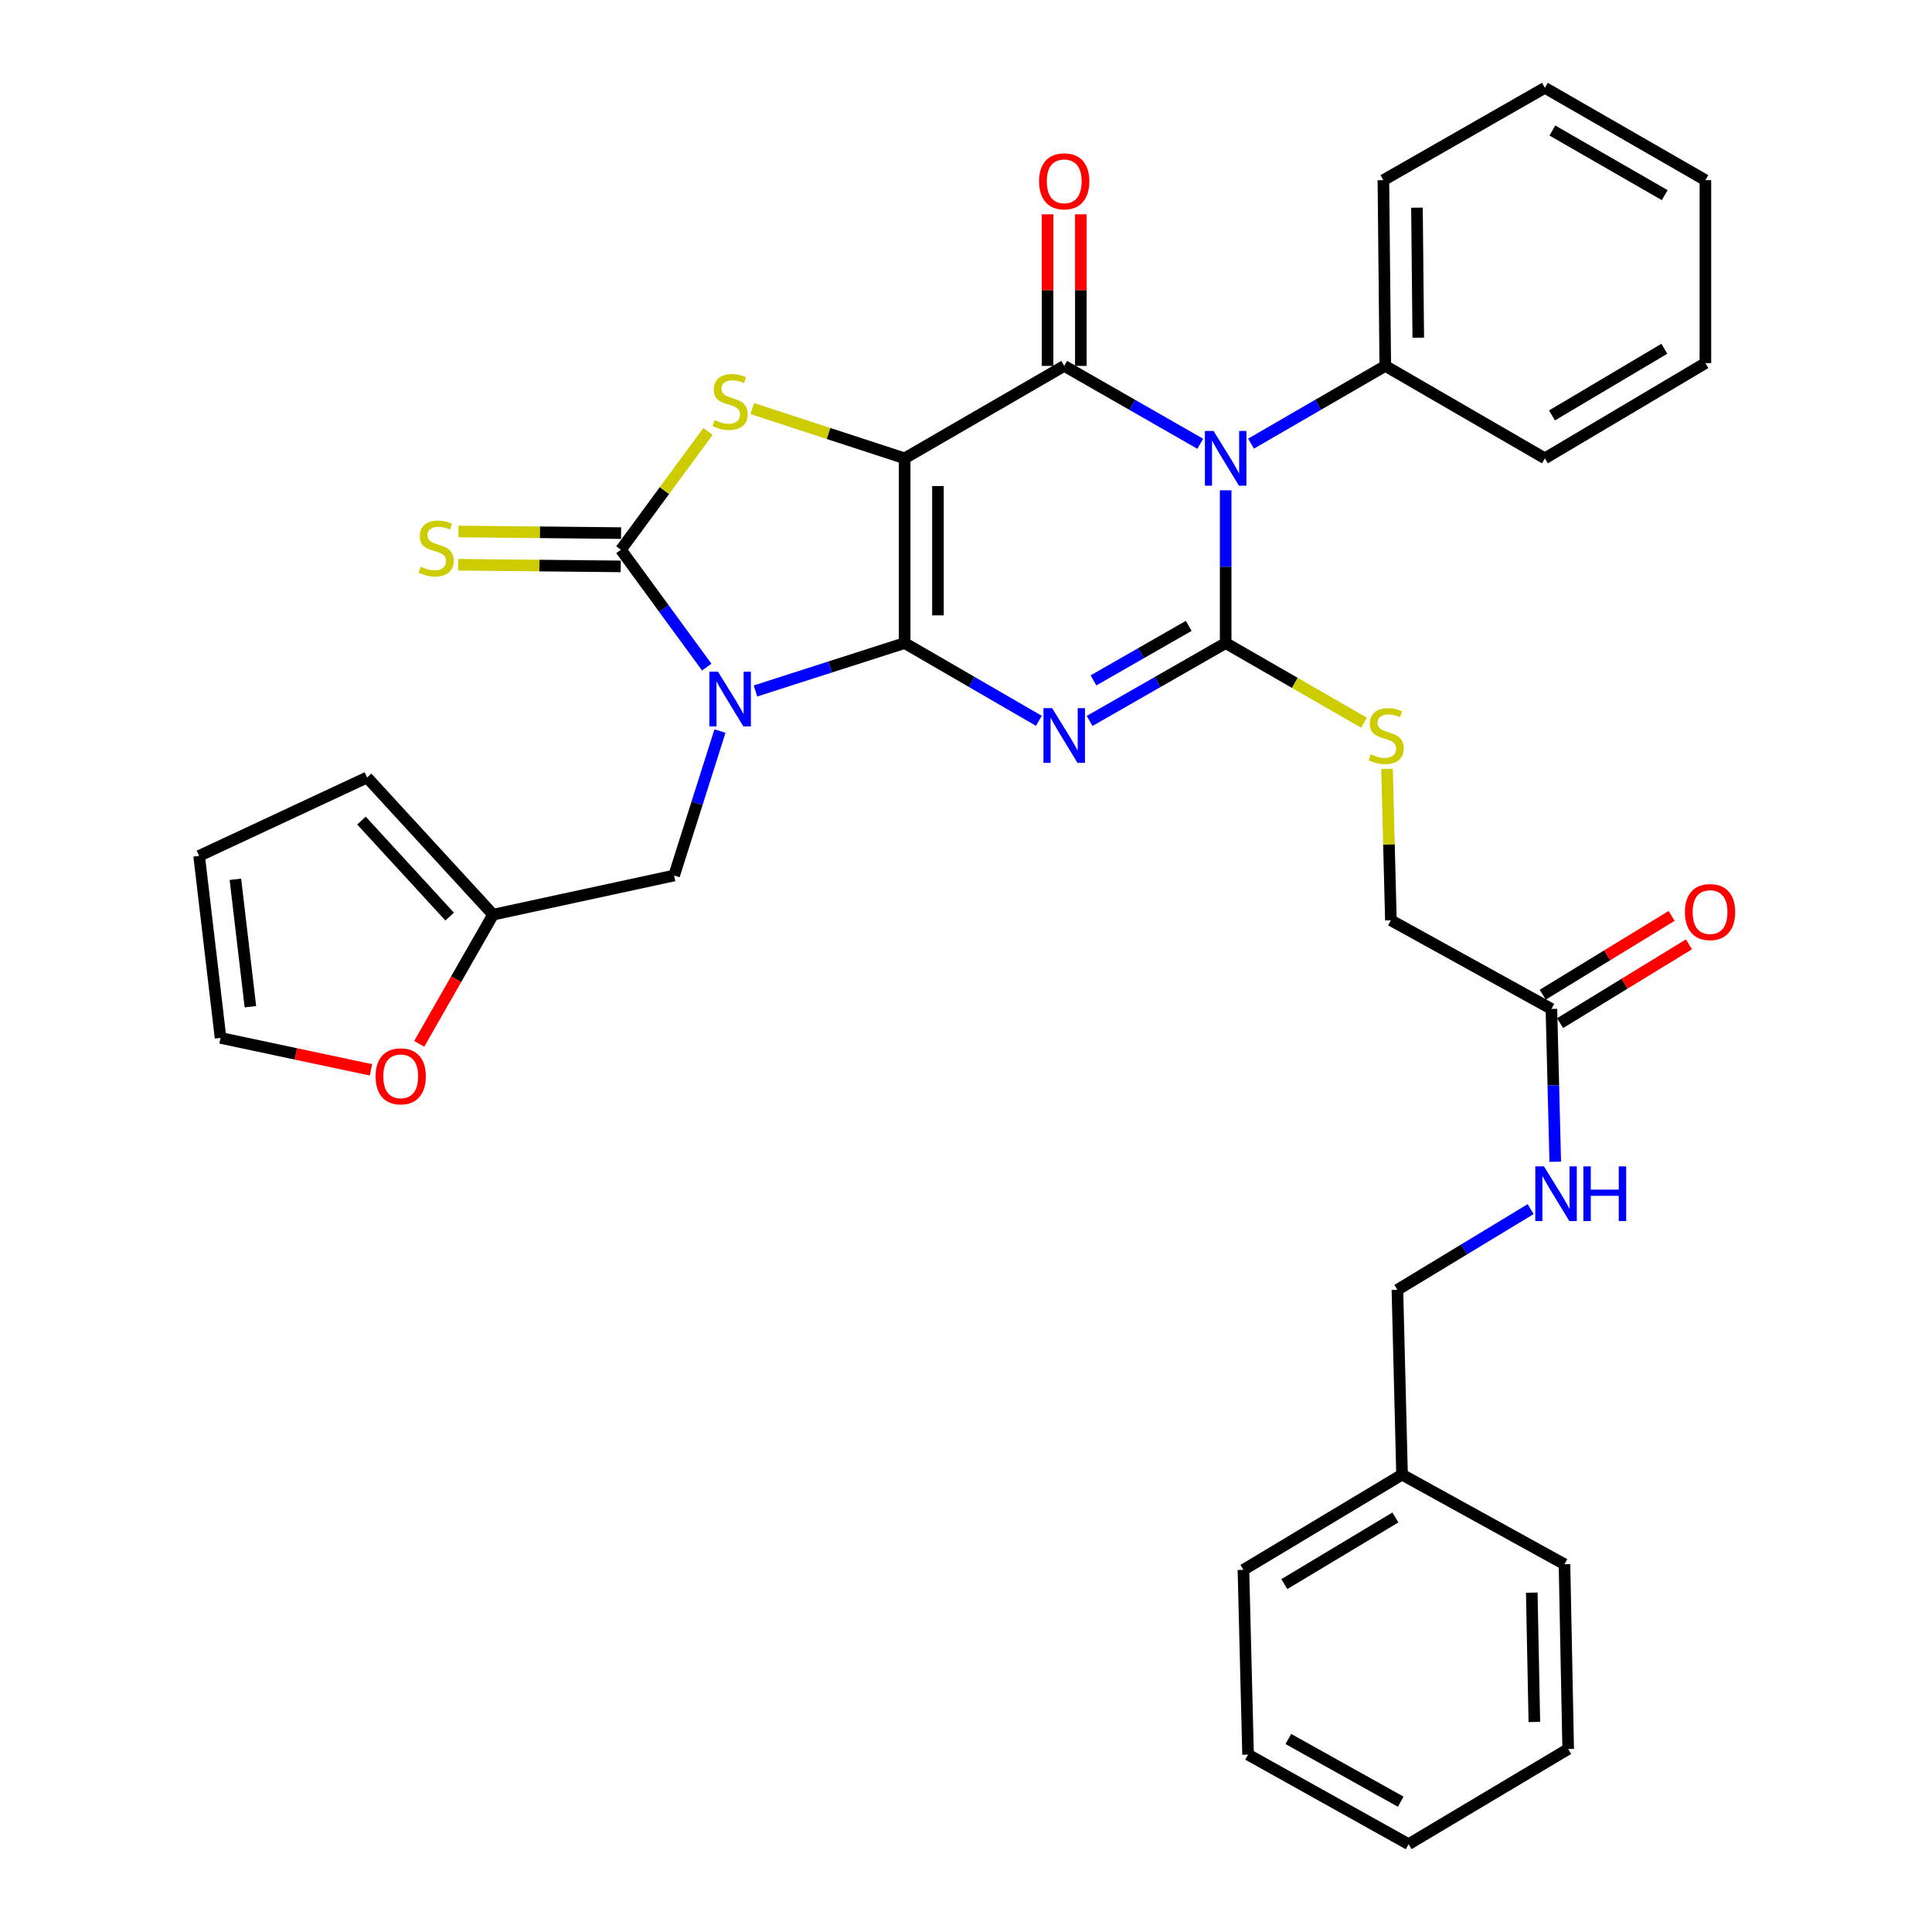 <?xml version='1.0' encoding='iso-8859-1'?>
<svg version='1.1' baseProfile='full'
              xmlns='http://www.w3.org/2000/svg'
                      xmlns:rdkit='http://www.rdkit.org/xml'
                      xmlns:xlink='http://www.w3.org/1999/xlink'
                  xml:space='preserve'
width='1000px' height='1000px' viewBox='0 0 1000 1000'>
<!-- END OF HEADER -->
<rect style='opacity:1.0;fill:#FFFFFF;stroke:none' width='1000' height='1000' x='0' y='0'> </rect>
<path class='bond-0' d='M 468.25,332.85 L 468.25,237.23' style='fill:none;fill-rule:evenodd;stroke:#000000;stroke-width:6px;stroke-linecap:butt;stroke-linejoin:miter;stroke-opacity:1' />
<path class='bond-0' d='M 485.477,318.507 L 485.477,251.573' style='fill:none;fill-rule:evenodd;stroke:#000000;stroke-width:6px;stroke-linecap:butt;stroke-linejoin:miter;stroke-opacity:1' />
<path class='bond-1' d='M 468.25,332.85 L 502.98,352.969' style='fill:none;fill-rule:evenodd;stroke:#000000;stroke-width:6px;stroke-linecap:butt;stroke-linejoin:miter;stroke-opacity:1' />
<path class='bond-1' d='M 502.98,352.969 L 537.709,373.089' style='fill:none;fill-rule:evenodd;stroke:#0000FF;stroke-width:6px;stroke-linecap:butt;stroke-linejoin:miter;stroke-opacity:1' />
<path class='bond-2' d='M 468.25,332.85 L 429.638,345.245' style='fill:none;fill-rule:evenodd;stroke:#000000;stroke-width:6px;stroke-linecap:butt;stroke-linejoin:miter;stroke-opacity:1' />
<path class='bond-2' d='M 429.638,345.245 L 391.025,357.64' style='fill:none;fill-rule:evenodd;stroke:#0000FF;stroke-width:6px;stroke-linecap:butt;stroke-linejoin:miter;stroke-opacity:1' />
<path class='bond-5' d='M 468.25,237.23 L 550.835,189.387' style='fill:none;fill-rule:evenodd;stroke:#000000;stroke-width:6px;stroke-linecap:butt;stroke-linejoin:miter;stroke-opacity:1' />
<path class='bond-7' d='M 468.25,237.23 L 428.81,224.356' style='fill:none;fill-rule:evenodd;stroke:#000000;stroke-width:6px;stroke-linecap:butt;stroke-linejoin:miter;stroke-opacity:1' />
<path class='bond-7' d='M 428.81,224.356 L 389.369,211.482' style='fill:none;fill-rule:evenodd;stroke:#CCCC00;stroke-width:6px;stroke-linecap:butt;stroke-linejoin:miter;stroke-opacity:1' />
<path class='bond-3' d='M 563.982,373.166 L 599.194,353.008' style='fill:none;fill-rule:evenodd;stroke:#0000FF;stroke-width:6px;stroke-linecap:butt;stroke-linejoin:miter;stroke-opacity:1' />
<path class='bond-3' d='M 599.194,353.008 L 634.405,332.85' style='fill:none;fill-rule:evenodd;stroke:#000000;stroke-width:6px;stroke-linecap:butt;stroke-linejoin:miter;stroke-opacity:1' />
<path class='bond-3' d='M 565.987,352.168 L 590.635,338.058' style='fill:none;fill-rule:evenodd;stroke:#0000FF;stroke-width:6px;stroke-linecap:butt;stroke-linejoin:miter;stroke-opacity:1' />
<path class='bond-3' d='M 590.635,338.058 L 615.283,323.947' style='fill:none;fill-rule:evenodd;stroke:#000000;stroke-width:6px;stroke-linecap:butt;stroke-linejoin:miter;stroke-opacity:1' />
<path class='bond-6' d='M 365.807,345.294 L 343.593,314.921' style='fill:none;fill-rule:evenodd;stroke:#0000FF;stroke-width:6px;stroke-linecap:butt;stroke-linejoin:miter;stroke-opacity:1' />
<path class='bond-6' d='M 343.593,314.921 L 321.38,284.547' style='fill:none;fill-rule:evenodd;stroke:#000000;stroke-width:6px;stroke-linecap:butt;stroke-linejoin:miter;stroke-opacity:1' />
<path class='bond-9' d='M 372.657,378.403 L 360.791,415.778' style='fill:none;fill-rule:evenodd;stroke:#0000FF;stroke-width:6px;stroke-linecap:butt;stroke-linejoin:miter;stroke-opacity:1' />
<path class='bond-9' d='M 360.791,415.778 L 348.924,453.152' style='fill:none;fill-rule:evenodd;stroke:#000000;stroke-width:6px;stroke-linecap:butt;stroke-linejoin:miter;stroke-opacity:1' />
<path class='bond-4' d='M 634.405,332.85 L 634.405,293.315' style='fill:none;fill-rule:evenodd;stroke:#000000;stroke-width:6px;stroke-linecap:butt;stroke-linejoin:miter;stroke-opacity:1' />
<path class='bond-4' d='M 634.405,293.315 L 634.405,253.78' style='fill:none;fill-rule:evenodd;stroke:#0000FF;stroke-width:6px;stroke-linecap:butt;stroke-linejoin:miter;stroke-opacity:1' />
<path class='bond-8' d='M 634.405,332.85 L 670.208,353.467' style='fill:none;fill-rule:evenodd;stroke:#000000;stroke-width:6px;stroke-linecap:butt;stroke-linejoin:miter;stroke-opacity:1' />
<path class='bond-8' d='M 670.208,353.467 L 706.011,374.084' style='fill:none;fill-rule:evenodd;stroke:#CCCC00;stroke-width:6px;stroke-linecap:butt;stroke-linejoin:miter;stroke-opacity:1' />
<path class='bond-12' d='M 647.532,229.628 L 682.275,209.507' style='fill:none;fill-rule:evenodd;stroke:#0000FF;stroke-width:6px;stroke-linecap:butt;stroke-linejoin:miter;stroke-opacity:1' />
<path class='bond-12' d='M 682.275,209.507 L 717.019,189.387' style='fill:none;fill-rule:evenodd;stroke:#000000;stroke-width:6px;stroke-linecap:butt;stroke-linejoin:miter;stroke-opacity:1' />
<path class='bond-35' d='M 621.258,229.703 L 586.046,209.545' style='fill:none;fill-rule:evenodd;stroke:#0000FF;stroke-width:6px;stroke-linecap:butt;stroke-linejoin:miter;stroke-opacity:1' />
<path class='bond-35' d='M 586.046,209.545 L 550.835,189.387' style='fill:none;fill-rule:evenodd;stroke:#000000;stroke-width:6px;stroke-linecap:butt;stroke-linejoin:miter;stroke-opacity:1' />
<path class='bond-13' d='M 559.448,189.387 L 559.448,150.152' style='fill:none;fill-rule:evenodd;stroke:#000000;stroke-width:6px;stroke-linecap:butt;stroke-linejoin:miter;stroke-opacity:1' />
<path class='bond-13' d='M 559.448,150.152 L 559.448,110.917' style='fill:none;fill-rule:evenodd;stroke:#FF0000;stroke-width:6px;stroke-linecap:butt;stroke-linejoin:miter;stroke-opacity:1' />
<path class='bond-13' d='M 542.221,189.387 L 542.221,150.152' style='fill:none;fill-rule:evenodd;stroke:#000000;stroke-width:6px;stroke-linecap:butt;stroke-linejoin:miter;stroke-opacity:1' />
<path class='bond-13' d='M 542.221,150.152 L 542.221,110.917' style='fill:none;fill-rule:evenodd;stroke:#FF0000;stroke-width:6px;stroke-linecap:butt;stroke-linejoin:miter;stroke-opacity:1' />
<path class='bond-10' d='M 321.466,275.934 L 279.387,275.513' style='fill:none;fill-rule:evenodd;stroke:#000000;stroke-width:6px;stroke-linecap:butt;stroke-linejoin:miter;stroke-opacity:1' />
<path class='bond-10' d='M 279.387,275.513 L 237.308,275.092' style='fill:none;fill-rule:evenodd;stroke:#CCCC00;stroke-width:6px;stroke-linecap:butt;stroke-linejoin:miter;stroke-opacity:1' />
<path class='bond-10' d='M 321.294,293.16 L 279.215,292.739' style='fill:none;fill-rule:evenodd;stroke:#000000;stroke-width:6px;stroke-linecap:butt;stroke-linejoin:miter;stroke-opacity:1' />
<path class='bond-10' d='M 279.215,292.739 L 237.135,292.318' style='fill:none;fill-rule:evenodd;stroke:#CCCC00;stroke-width:6px;stroke-linecap:butt;stroke-linejoin:miter;stroke-opacity:1' />
<path class='bond-34' d='M 321.38,284.547 L 343.915,253.932' style='fill:none;fill-rule:evenodd;stroke:#000000;stroke-width:6px;stroke-linecap:butt;stroke-linejoin:miter;stroke-opacity:1' />
<path class='bond-34' d='M 343.915,253.932 L 366.449,223.318' style='fill:none;fill-rule:evenodd;stroke:#CCCC00;stroke-width:6px;stroke-linecap:butt;stroke-linejoin:miter;stroke-opacity:1' />
<path class='bond-21' d='M 717.927,397.965 L 718.923,437.148' style='fill:none;fill-rule:evenodd;stroke:#CCCC00;stroke-width:6px;stroke-linecap:butt;stroke-linejoin:miter;stroke-opacity:1' />
<path class='bond-21' d='M 718.923,437.148 L 719.918,476.332' style='fill:none;fill-rule:evenodd;stroke:#000000;stroke-width:6px;stroke-linecap:butt;stroke-linejoin:miter;stroke-opacity:1' />
<path class='bond-11' d='M 348.924,453.152 L 255.209,473.422' style='fill:none;fill-rule:evenodd;stroke:#000000;stroke-width:6px;stroke-linecap:butt;stroke-linejoin:miter;stroke-opacity:1' />
<path class='bond-15' d='M 255.209,473.422 L 236.089,506.858' style='fill:none;fill-rule:evenodd;stroke:#000000;stroke-width:6px;stroke-linecap:butt;stroke-linejoin:miter;stroke-opacity:1' />
<path class='bond-15' d='M 236.089,506.858 L 216.969,540.294' style='fill:none;fill-rule:evenodd;stroke:#FF0000;stroke-width:6px;stroke-linecap:butt;stroke-linejoin:miter;stroke-opacity:1' />
<path class='bond-17' d='M 255.209,473.422 L 189.995,402.428' style='fill:none;fill-rule:evenodd;stroke:#000000;stroke-width:6px;stroke-linecap:butt;stroke-linejoin:miter;stroke-opacity:1' />
<path class='bond-17' d='M 232.74,474.427 L 187.09,424.731' style='fill:none;fill-rule:evenodd;stroke:#000000;stroke-width:6px;stroke-linecap:butt;stroke-linejoin:miter;stroke-opacity:1' />
<path class='bond-24' d='M 717.019,189.387 L 716.042,93.25' style='fill:none;fill-rule:evenodd;stroke:#000000;stroke-width:6px;stroke-linecap:butt;stroke-linejoin:miter;stroke-opacity:1' />
<path class='bond-24' d='M 734.098,174.791 L 733.415,107.496' style='fill:none;fill-rule:evenodd;stroke:#000000;stroke-width:6px;stroke-linecap:butt;stroke-linejoin:miter;stroke-opacity:1' />
<path class='bond-25' d='M 717.019,189.387 L 799.632,237.23' style='fill:none;fill-rule:evenodd;stroke:#000000;stroke-width:6px;stroke-linecap:butt;stroke-linejoin:miter;stroke-opacity:1' />
<path class='bond-14' d='M 803.01,522.213 L 719.918,476.332' style='fill:none;fill-rule:evenodd;stroke:#000000;stroke-width:6px;stroke-linecap:butt;stroke-linejoin:miter;stroke-opacity:1' />
<path class='bond-16' d='M 803.01,522.213 L 804.004,561.766' style='fill:none;fill-rule:evenodd;stroke:#000000;stroke-width:6px;stroke-linecap:butt;stroke-linejoin:miter;stroke-opacity:1' />
<path class='bond-16' d='M 804.004,561.766 L 804.997,601.319' style='fill:none;fill-rule:evenodd;stroke:#0000FF;stroke-width:6px;stroke-linecap:butt;stroke-linejoin:miter;stroke-opacity:1' />
<path class='bond-20' d='M 807.504,529.562 L 840.854,509.169' style='fill:none;fill-rule:evenodd;stroke:#000000;stroke-width:6px;stroke-linecap:butt;stroke-linejoin:miter;stroke-opacity:1' />
<path class='bond-20' d='M 840.854,509.169 L 874.204,488.775' style='fill:none;fill-rule:evenodd;stroke:#FF0000;stroke-width:6px;stroke-linecap:butt;stroke-linejoin:miter;stroke-opacity:1' />
<path class='bond-20' d='M 798.517,514.865 L 831.867,494.471' style='fill:none;fill-rule:evenodd;stroke:#000000;stroke-width:6px;stroke-linecap:butt;stroke-linejoin:miter;stroke-opacity:1' />
<path class='bond-20' d='M 831.867,494.471 L 865.217,474.078' style='fill:none;fill-rule:evenodd;stroke:#FF0000;stroke-width:6px;stroke-linecap:butt;stroke-linejoin:miter;stroke-opacity:1' />
<path class='bond-18' d='M 192.021,553.755 L 153.089,545.487' style='fill:none;fill-rule:evenodd;stroke:#FF0000;stroke-width:6px;stroke-linecap:butt;stroke-linejoin:miter;stroke-opacity:1' />
<path class='bond-18' d='M 153.089,545.487 L 114.158,537.22' style='fill:none;fill-rule:evenodd;stroke:#000000;stroke-width:6px;stroke-linecap:butt;stroke-linejoin:miter;stroke-opacity:1' />
<path class='bond-22' d='M 792.272,625.83 L 757.785,646.72' style='fill:none;fill-rule:evenodd;stroke:#0000FF;stroke-width:6px;stroke-linecap:butt;stroke-linejoin:miter;stroke-opacity:1' />
<path class='bond-22' d='M 757.785,646.72 L 723.297,667.61' style='fill:none;fill-rule:evenodd;stroke:#000000;stroke-width:6px;stroke-linecap:butt;stroke-linejoin:miter;stroke-opacity:1' />
<path class='bond-19' d='M 189.995,402.428 L 103.065,443.007' style='fill:none;fill-rule:evenodd;stroke:#000000;stroke-width:6px;stroke-linecap:butt;stroke-linejoin:miter;stroke-opacity:1' />
<path class='bond-36' d='M 114.158,537.22 L 103.065,443.007' style='fill:none;fill-rule:evenodd;stroke:#000000;stroke-width:6px;stroke-linecap:butt;stroke-linejoin:miter;stroke-opacity:1' />
<path class='bond-36' d='M 129.603,521.074 L 121.838,455.125' style='fill:none;fill-rule:evenodd;stroke:#000000;stroke-width:6px;stroke-linecap:butt;stroke-linejoin:miter;stroke-opacity:1' />
<path class='bond-23' d='M 723.297,667.61 L 725.699,763.268' style='fill:none;fill-rule:evenodd;stroke:#000000;stroke-width:6px;stroke-linecap:butt;stroke-linejoin:miter;stroke-opacity:1' />
<path class='bond-26' d='M 725.699,763.268 L 643.593,812.547' style='fill:none;fill-rule:evenodd;stroke:#000000;stroke-width:6px;stroke-linecap:butt;stroke-linejoin:miter;stroke-opacity:1' />
<path class='bond-26' d='M 722.248,785.43 L 664.774,819.926' style='fill:none;fill-rule:evenodd;stroke:#000000;stroke-width:6px;stroke-linecap:butt;stroke-linejoin:miter;stroke-opacity:1' />
<path class='bond-27' d='M 725.699,763.268 L 809.777,809.656' style='fill:none;fill-rule:evenodd;stroke:#000000;stroke-width:6px;stroke-linecap:butt;stroke-linejoin:miter;stroke-opacity:1' />
<path class='bond-29' d='M 716.042,93.25 L 799.632,45.455' style='fill:none;fill-rule:evenodd;stroke:#000000;stroke-width:6px;stroke-linecap:butt;stroke-linejoin:miter;stroke-opacity:1' />
<path class='bond-28' d='M 799.632,237.23 L 882.714,187.941' style='fill:none;fill-rule:evenodd;stroke:#000000;stroke-width:6px;stroke-linecap:butt;stroke-linejoin:miter;stroke-opacity:1' />
<path class='bond-28' d='M 803.305,215.021 L 861.462,180.519' style='fill:none;fill-rule:evenodd;stroke:#000000;stroke-width:6px;stroke-linecap:butt;stroke-linejoin:miter;stroke-opacity:1' />
<path class='bond-30' d='M 643.593,812.547 L 645.995,908.186' style='fill:none;fill-rule:evenodd;stroke:#000000;stroke-width:6px;stroke-linecap:butt;stroke-linejoin:miter;stroke-opacity:1' />
<path class='bond-31' d='M 809.777,809.656 L 811.691,905.286' style='fill:none;fill-rule:evenodd;stroke:#000000;stroke-width:6px;stroke-linecap:butt;stroke-linejoin:miter;stroke-opacity:1' />
<path class='bond-31' d='M 792.84,824.345 L 794.18,891.286' style='fill:none;fill-rule:evenodd;stroke:#000000;stroke-width:6px;stroke-linecap:butt;stroke-linejoin:miter;stroke-opacity:1' />
<path class='bond-32' d='M 882.714,187.941 L 882.714,93.25' style='fill:none;fill-rule:evenodd;stroke:#000000;stroke-width:6px;stroke-linecap:butt;stroke-linejoin:miter;stroke-opacity:1' />
<path class='bond-37' d='M 799.632,45.455 L 882.714,93.25' style='fill:none;fill-rule:evenodd;stroke:#000000;stroke-width:6px;stroke-linecap:butt;stroke-linejoin:miter;stroke-opacity:1' />
<path class='bond-37' d='M 803.504,67.556 L 861.661,101.013' style='fill:none;fill-rule:evenodd;stroke:#000000;stroke-width:6px;stroke-linecap:butt;stroke-linejoin:miter;stroke-opacity:1' />
<path class='bond-38' d='M 645.995,908.186 L 729.078,954.545' style='fill:none;fill-rule:evenodd;stroke:#000000;stroke-width:6px;stroke-linecap:butt;stroke-linejoin:miter;stroke-opacity:1' />
<path class='bond-38' d='M 666.852,900.096 L 725.009,932.548' style='fill:none;fill-rule:evenodd;stroke:#000000;stroke-width:6px;stroke-linecap:butt;stroke-linejoin:miter;stroke-opacity:1' />
<path class='bond-33' d='M 811.691,905.286 L 729.078,954.545' style='fill:none;fill-rule:evenodd;stroke:#000000;stroke-width:6px;stroke-linecap:butt;stroke-linejoin:miter;stroke-opacity:1' />
<path  class='atom-2' d='M 544.575 366.533
L 553.855 381.533
Q 554.775 383.013, 556.255 385.693
Q 557.735 388.373, 557.815 388.533
L 557.815 366.533
L 561.575 366.533
L 561.575 394.853
L 557.695 394.853
L 547.735 378.453
Q 546.575 376.533, 545.335 374.333
Q 544.135 372.133, 543.775 371.453
L 543.775 394.853
L 540.095 394.853
L 540.095 366.533
L 544.575 366.533
' fill='#0000FF'/>
<path  class='atom-3' d='M 371.654 347.689
L 380.934 362.689
Q 381.854 364.169, 383.334 366.849
Q 384.814 369.529, 384.894 369.689
L 384.894 347.689
L 388.654 347.689
L 388.654 376.009
L 384.774 376.009
L 374.814 359.609
Q 373.654 357.689, 372.414 355.489
Q 371.214 353.289, 370.854 352.609
L 370.854 376.009
L 367.174 376.009
L 367.174 347.689
L 371.654 347.689
' fill='#0000FF'/>
<path  class='atom-5' d='M 628.145 223.07
L 637.425 238.07
Q 638.345 239.55, 639.825 242.23
Q 641.305 244.91, 641.385 245.07
L 641.385 223.07
L 645.145 223.07
L 645.145 251.39
L 641.265 251.39
L 631.305 234.99
Q 630.145 233.07, 628.905 230.87
Q 627.705 228.67, 627.345 227.99
L 627.345 251.39
L 623.665 251.39
L 623.665 223.07
L 628.145 223.07
' fill='#0000FF'/>
<path  class='atom-8' d='M 369.914 217.463
Q 370.234 217.583, 371.554 218.143
Q 372.874 218.703, 374.314 219.063
Q 375.794 219.383, 377.234 219.383
Q 379.914 219.383, 381.474 218.103
Q 383.034 216.783, 383.034 214.503
Q 383.034 212.943, 382.234 211.983
Q 381.474 211.023, 380.274 210.503
Q 379.074 209.983, 377.074 209.383
Q 374.554 208.623, 373.034 207.903
Q 371.554 207.183, 370.474 205.663
Q 369.434 204.143, 369.434 201.583
Q 369.434 198.023, 371.834 195.823
Q 374.274 193.623, 379.074 193.623
Q 382.354 193.623, 386.074 195.183
L 385.154 198.263
Q 381.754 196.863, 379.194 196.863
Q 376.434 196.863, 374.914 198.023
Q 373.394 199.143, 373.434 201.103
Q 373.434 202.623, 374.194 203.543
Q 374.994 204.463, 376.114 204.983
Q 377.274 205.503, 379.194 206.103
Q 381.754 206.903, 383.274 207.703
Q 384.794 208.503, 385.874 210.143
Q 386.994 211.743, 386.994 214.503
Q 386.994 218.423, 384.354 220.543
Q 381.754 222.623, 377.394 222.623
Q 374.874 222.623, 372.954 222.063
Q 371.074 221.543, 368.834 220.623
L 369.914 217.463
' fill='#CCCC00'/>
<path  class='atom-9' d='M 709.488 390.413
Q 709.808 390.533, 711.128 391.093
Q 712.448 391.653, 713.888 392.013
Q 715.368 392.333, 716.808 392.333
Q 719.488 392.333, 721.048 391.053
Q 722.608 389.733, 722.608 387.453
Q 722.608 385.893, 721.808 384.933
Q 721.048 383.973, 719.848 383.453
Q 718.648 382.933, 716.648 382.333
Q 714.128 381.573, 712.608 380.853
Q 711.128 380.133, 710.048 378.613
Q 709.008 377.093, 709.008 374.533
Q 709.008 370.973, 711.408 368.773
Q 713.848 366.573, 718.648 366.573
Q 721.928 366.573, 725.648 368.133
L 724.728 371.213
Q 721.328 369.813, 718.768 369.813
Q 716.008 369.813, 714.488 370.973
Q 712.968 372.093, 713.008 374.053
Q 713.008 375.573, 713.768 376.493
Q 714.568 377.413, 715.688 377.933
Q 716.848 378.453, 718.768 379.053
Q 721.328 379.853, 722.848 380.653
Q 724.368 381.453, 725.448 383.093
Q 726.568 384.693, 726.568 387.453
Q 726.568 391.373, 723.928 393.493
Q 721.328 395.573, 716.968 395.573
Q 714.448 395.573, 712.528 395.013
Q 710.648 394.493, 708.408 393.573
L 709.488 390.413
' fill='#CCCC00'/>
<path  class='atom-11' d='M 217.751 293.31
Q 218.071 293.43, 219.391 293.99
Q 220.711 294.55, 222.151 294.91
Q 223.631 295.23, 225.071 295.23
Q 227.751 295.23, 229.311 293.95
Q 230.871 292.63, 230.871 290.35
Q 230.871 288.79, 230.071 287.83
Q 229.311 286.87, 228.111 286.35
Q 226.911 285.83, 224.911 285.23
Q 222.391 284.47, 220.871 283.75
Q 219.391 283.03, 218.311 281.51
Q 217.271 279.99, 217.271 277.43
Q 217.271 273.87, 219.671 271.67
Q 222.111 269.47, 226.911 269.47
Q 230.191 269.47, 233.911 271.03
L 232.991 274.11
Q 229.591 272.71, 227.031 272.71
Q 224.271 272.71, 222.751 273.87
Q 221.231 274.99, 221.271 276.95
Q 221.271 278.47, 222.031 279.39
Q 222.831 280.31, 223.951 280.83
Q 225.111 281.35, 227.031 281.95
Q 229.591 282.75, 231.111 283.55
Q 232.631 284.35, 233.711 285.99
Q 234.831 287.59, 234.831 290.35
Q 234.831 294.27, 232.191 296.39
Q 229.591 298.47, 225.231 298.47
Q 222.711 298.47, 220.791 297.91
Q 218.911 297.39, 216.671 296.47
L 217.751 293.31
' fill='#CCCC00'/>
<path  class='atom-14' d='M 537.835 93.847
Q 537.835 87.047, 541.195 83.247
Q 544.555 79.447, 550.835 79.447
Q 557.115 79.447, 560.475 83.247
Q 563.835 87.047, 563.835 93.847
Q 563.835 100.727, 560.435 104.647
Q 557.035 108.527, 550.835 108.527
Q 544.595 108.527, 541.195 104.647
Q 537.835 100.767, 537.835 93.847
M 550.835 105.327
Q 555.155 105.327, 557.475 102.447
Q 559.835 99.527, 559.835 93.847
Q 559.835 88.287, 557.475 85.487
Q 555.155 82.647, 550.835 82.647
Q 546.515 82.647, 544.155 85.447
Q 541.835 88.247, 541.835 93.847
Q 541.835 99.567, 544.155 102.447
Q 546.515 105.327, 550.835 105.327
' fill='#FF0000'/>
<path  class='atom-16' d='M 194.404 557.102
Q 194.404 550.302, 197.764 546.502
Q 201.124 542.702, 207.404 542.702
Q 213.684 542.702, 217.044 546.502
Q 220.404 550.302, 220.404 557.102
Q 220.404 563.982, 217.004 567.902
Q 213.604 571.782, 207.404 571.782
Q 201.164 571.782, 197.764 567.902
Q 194.404 564.022, 194.404 557.102
M 207.404 568.582
Q 211.724 568.582, 214.044 565.702
Q 216.404 562.782, 216.404 557.102
Q 216.404 551.542, 214.044 548.742
Q 211.724 545.902, 207.404 545.902
Q 203.084 545.902, 200.724 548.702
Q 198.404 551.502, 198.404 557.102
Q 198.404 562.822, 200.724 565.702
Q 203.084 568.582, 207.404 568.582
' fill='#FF0000'/>
<path  class='atom-17' d='M 799.153 603.711
L 808.433 618.711
Q 809.353 620.191, 810.833 622.871
Q 812.313 625.551, 812.393 625.711
L 812.393 603.711
L 816.153 603.711
L 816.153 632.031
L 812.273 632.031
L 802.313 615.631
Q 801.153 613.711, 799.913 611.511
Q 798.713 609.311, 798.353 608.631
L 798.353 632.031
L 794.673 632.031
L 794.673 603.711
L 799.153 603.711
' fill='#0000FF'/>
<path  class='atom-17' d='M 819.553 603.711
L 823.393 603.711
L 823.393 615.751
L 837.873 615.751
L 837.873 603.711
L 841.713 603.711
L 841.713 632.031
L 837.873 632.031
L 837.873 618.951
L 823.393 618.951
L 823.393 632.031
L 819.553 632.031
L 819.553 603.711
' fill='#0000FF'/>
<path  class='atom-21' d='M 872.116 472.086
Q 872.116 465.286, 875.476 461.486
Q 878.836 457.686, 885.116 457.686
Q 891.396 457.686, 894.756 461.486
Q 898.116 465.286, 898.116 472.086
Q 898.116 478.966, 894.716 482.886
Q 891.316 486.766, 885.116 486.766
Q 878.876 486.766, 875.476 482.886
Q 872.116 479.006, 872.116 472.086
M 885.116 483.566
Q 889.436 483.566, 891.756 480.686
Q 894.116 477.766, 894.116 472.086
Q 894.116 466.526, 891.756 463.726
Q 889.436 460.886, 885.116 460.886
Q 880.796 460.886, 878.436 463.686
Q 876.116 466.486, 876.116 472.086
Q 876.116 477.806, 878.436 480.686
Q 880.796 483.566, 885.116 483.566
' fill='#FF0000'/>
</svg>
